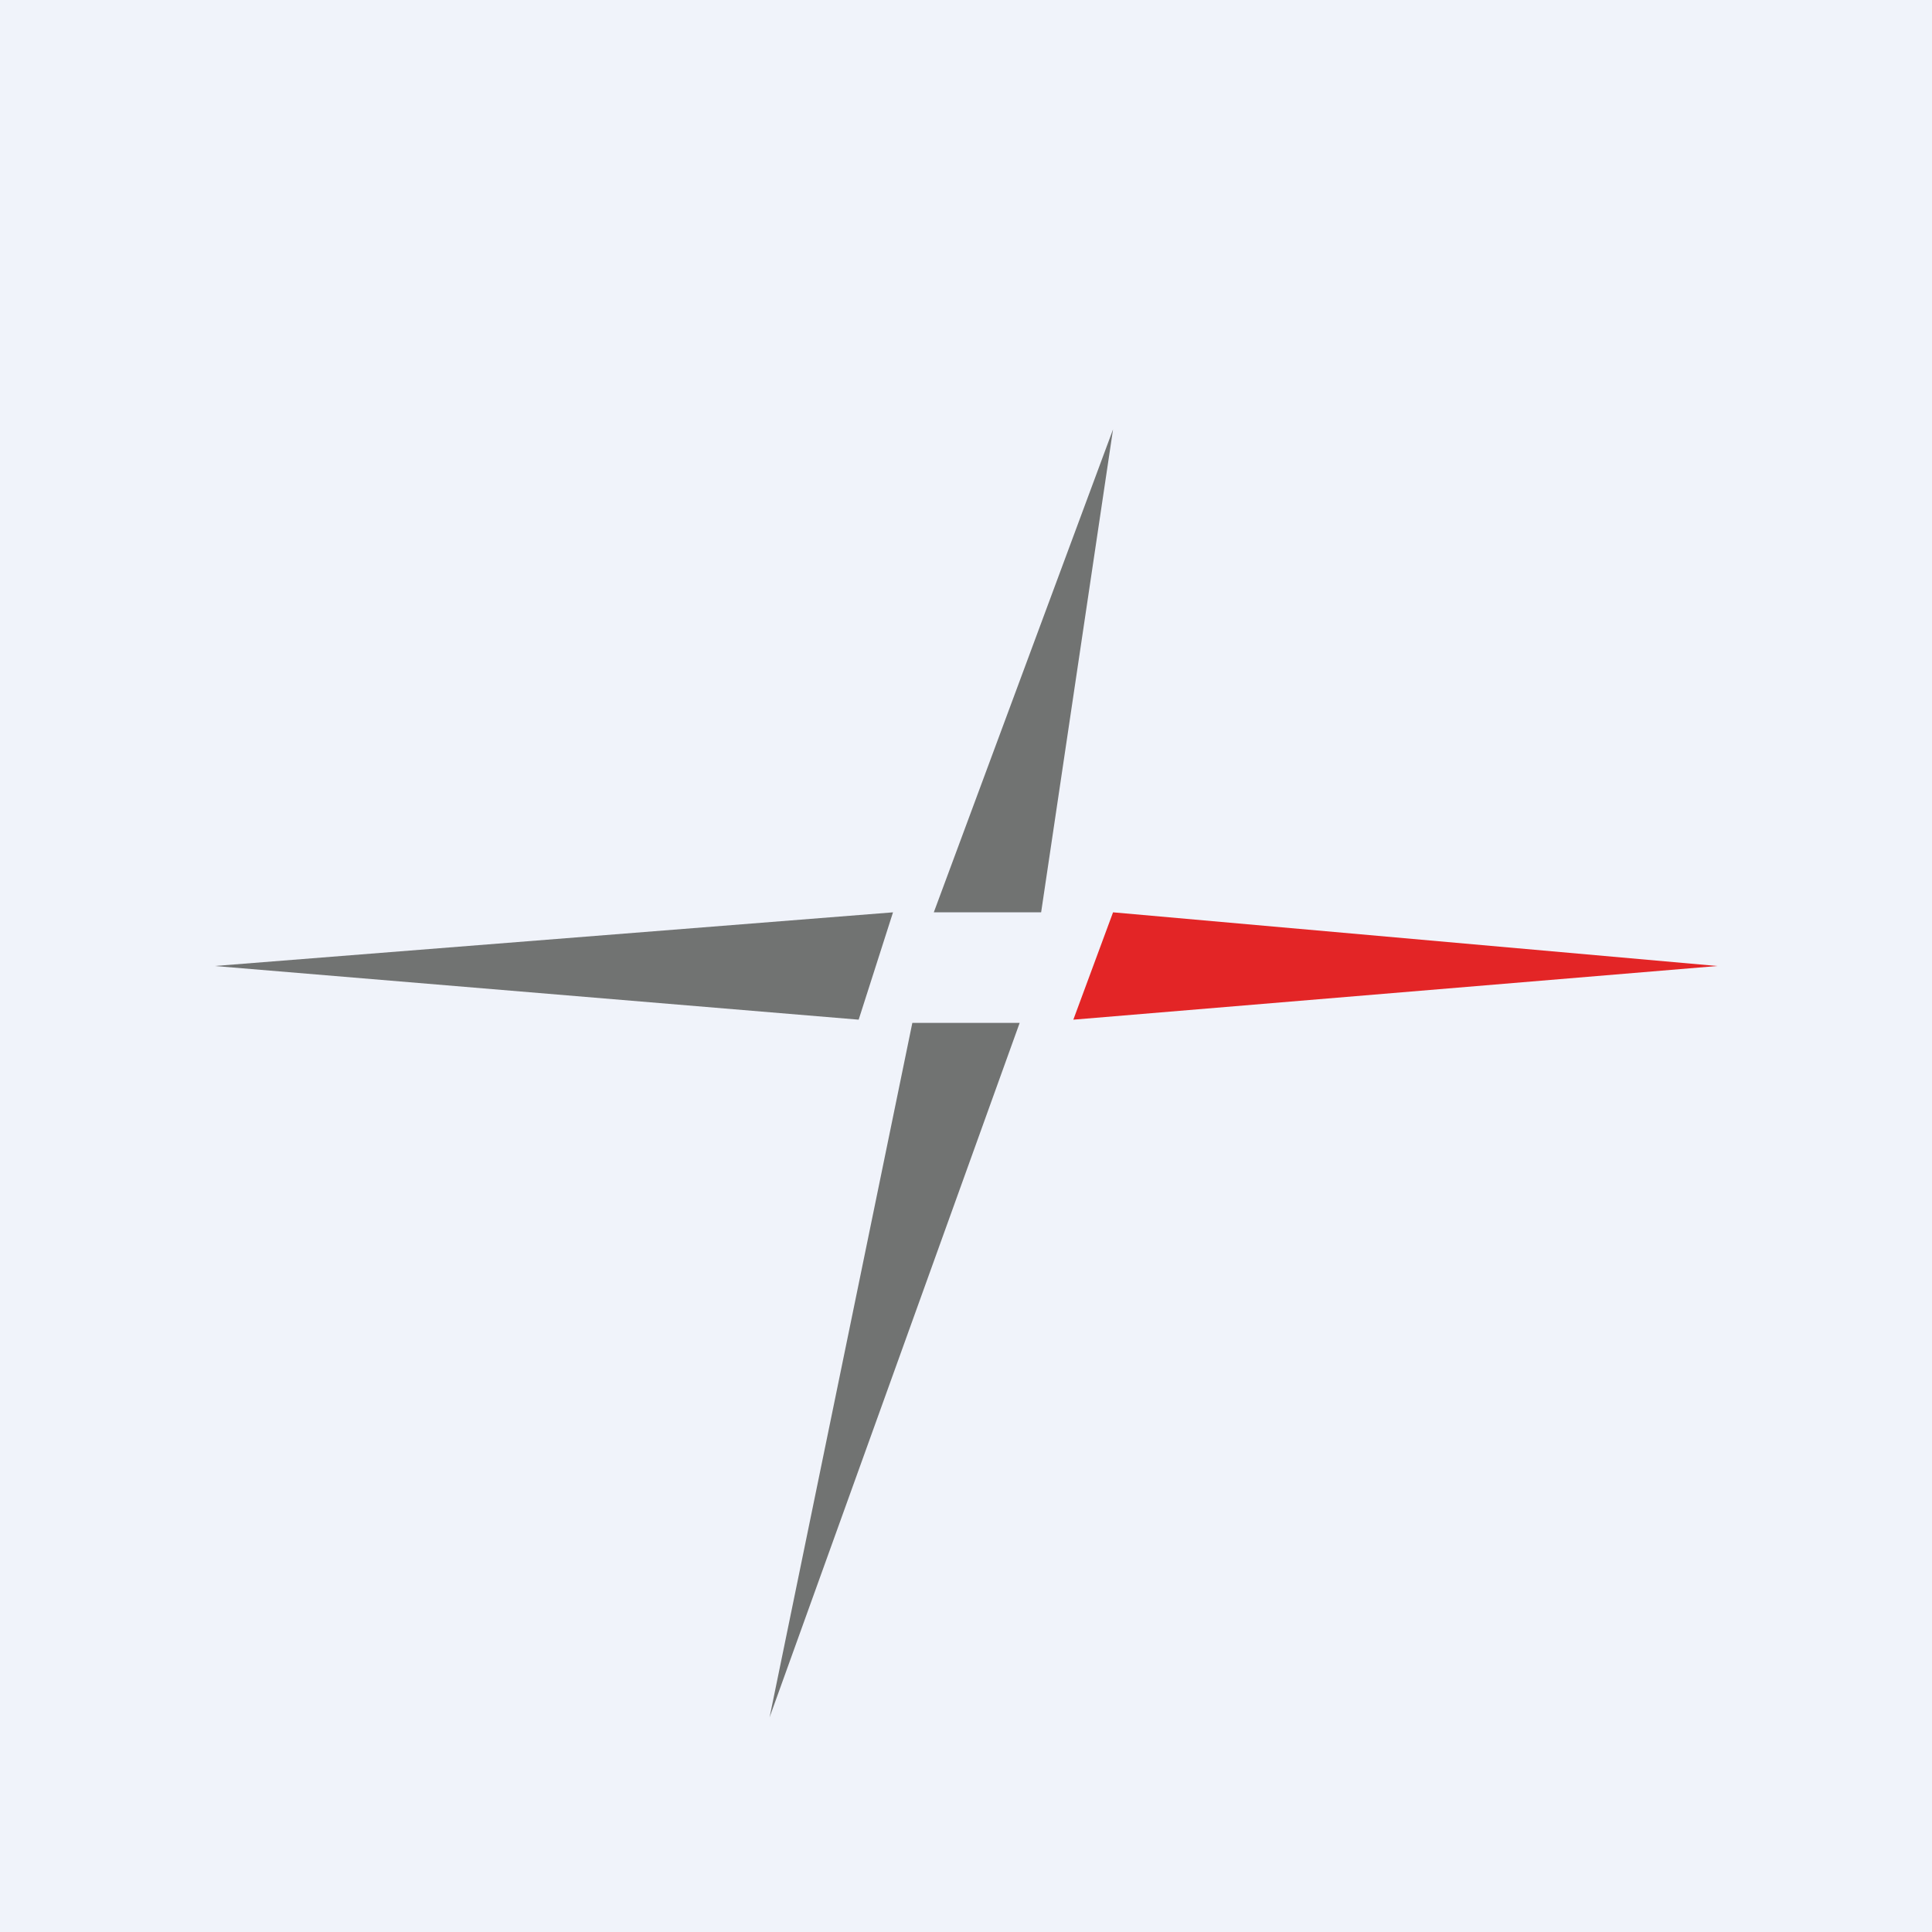 <!-- by TradingView --><svg width="18" height="18" viewBox="0 0 18 18" xmlns="http://www.w3.org/2000/svg"><path fill="#F0F3FA" d="M0 0h18v18H0z"/><path d="m10 9.5.37-1L16 9l-6 .5Z" fill="#E32526"/><path d="M8.32 8.5 8 9.5 2 9l6.32-.5ZM9.7 8.5h-1L10.37 4 9.7 8.5ZM8.5 9.53h1L7.17 16 8.5 9.53Z" fill="#717372"/></svg>